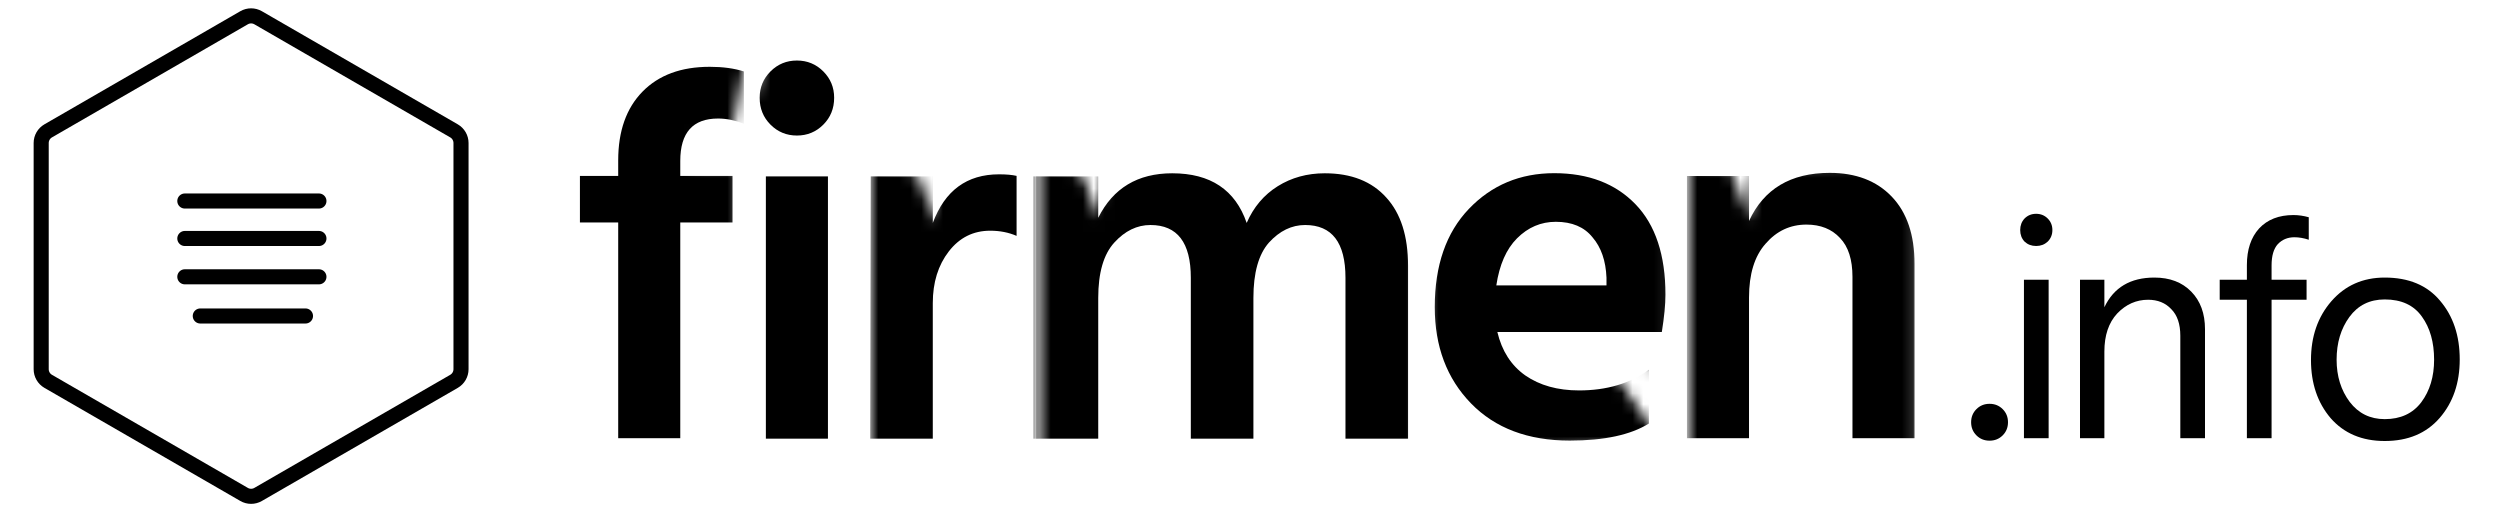 <svg width="232" height="48" viewBox="0 0 232 48" fill="none" xmlns="http://www.w3.org/2000/svg">
<path d="M183.413 40.403C183.084 40.074 182.92 39.668 182.92 39.184C182.92 38.701 183.084 38.295 183.413 37.967C183.742 37.638 184.148 37.474 184.631 37.474C185.114 37.474 185.52 37.638 185.849 37.967C186.178 38.295 186.342 38.701 186.342 39.184C186.342 39.668 186.178 40.074 185.849 40.403C185.52 40.731 185.114 40.895 184.631 40.895C184.148 40.895 183.742 40.731 183.413 40.403Z" fill="black"/>
<path d="M187.822 40.663V25.96H190.113V40.663H187.822ZM187.88 22.422C187.609 22.133 187.474 21.775 187.474 21.349C187.474 20.924 187.609 20.567 187.88 20.276C188.17 19.986 188.527 19.841 188.953 19.841C189.378 19.841 189.736 19.986 190.026 20.276C190.316 20.567 190.461 20.924 190.461 21.349C190.461 21.775 190.316 22.133 190.026 22.422C189.736 22.693 189.378 22.828 188.953 22.828C188.527 22.828 188.17 22.693 187.88 22.422Z" fill="black"/>
<path d="M195.286 25.96V28.512C196.156 26.676 197.703 25.758 199.926 25.758C201.357 25.758 202.498 26.192 203.348 27.062C204.199 27.933 204.624 29.093 204.624 30.543V40.663H202.333V31.151C202.333 30.069 202.053 29.247 201.492 28.686C200.951 28.107 200.236 27.817 199.346 27.817C198.244 27.817 197.287 28.242 196.475 29.093C195.683 29.943 195.286 31.122 195.286 32.63V40.663H193.024V25.96H195.286Z" fill="black"/>
<path d="M214.253 20.16V22.248C213.789 22.094 213.345 22.017 212.919 22.017C212.301 22.017 211.788 22.229 211.382 22.654C210.996 23.08 210.802 23.737 210.802 24.627V25.96H214.05V27.817H210.802V40.663H208.511V27.817H205.988V25.96H208.511V24.598C208.511 23.167 208.888 22.036 209.642 21.204C210.416 20.373 211.479 19.957 212.832 19.957C213.296 19.957 213.77 20.025 214.253 20.16Z" fill="black"/>
<path d="M221.303 40.925C219.196 40.925 217.524 40.219 216.286 38.807C215.068 37.377 214.459 35.579 214.459 33.413C214.459 31.229 215.088 29.412 216.344 27.962C217.62 26.492 219.273 25.758 221.303 25.758C223.527 25.758 225.238 26.473 226.436 27.904C227.654 29.334 228.263 31.151 228.263 33.355C228.263 35.54 227.645 37.348 226.407 38.779C225.17 40.209 223.469 40.925 221.303 40.925ZM221.303 27.788C219.911 27.788 218.819 28.329 218.026 29.412C217.234 30.494 216.837 31.819 216.837 33.385C216.837 34.912 217.243 36.217 218.055 37.3C218.867 38.363 219.95 38.895 221.303 38.895C222.773 38.895 223.904 38.373 224.696 37.328C225.489 36.265 225.885 34.95 225.885 33.385C225.885 31.761 225.508 30.427 224.754 29.383C224 28.319 222.85 27.788 221.303 27.788Z" fill="black"/>
<path d="M22.652 1.647C23.054 1.415 23.55 1.415 23.952 1.647L42.132 12.144C42.534 12.376 42.782 12.805 42.782 13.269V34.262C42.782 34.726 42.534 35.156 42.132 35.388L23.952 45.884C23.55 46.116 23.054 46.116 22.652 45.884L4.472 35.388C4.07 35.156 3.822 34.726 3.822 34.262V13.269C3.822 12.805 4.07 12.376 4.472 12.144L22.652 1.647Z" stroke="black" stroke-width="1.4"/>
<path d="M17.152 18.654L29.596 18.654" stroke="black" stroke-width="1.4" stroke-linecap="round"/>
<path d="M17.152 22.131L29.596 22.131" stroke="black" stroke-width="1.4" stroke-linecap="round"/>
<path d="M17.152 25.688L29.596 25.688" stroke="black" stroke-width="1.4" stroke-linecap="round"/>
<path d="M18.586 29.323L28.349 29.323" stroke="black" stroke-width="1.4" stroke-linecap="round"/>
<mask id="mask0_4563_68554" style="mask-type:alpha" maskUnits="userSpaceOnUse" x="80" y="14" width="16" height="29">
<path d="M80.749 14.902L85.269 16.356L86.571 20.685L87.158 15.311L95.655 14.902V42.736H80.749V14.902Z" fill="#D9D9D9"/>
</mask>
<g mask="url(#mask0_4563_68554)">
<path d="M70.398 40.706V16.369H76.158V40.706H70.398ZM69.822 9.073C69.822 8.114 70.158 7.298 70.83 6.625C71.502 5.954 72.318 5.618 73.278 5.618C74.238 5.618 75.054 5.954 75.726 6.625C76.398 7.298 76.734 8.114 76.734 9.073C76.734 10.066 76.398 10.898 75.726 11.569C75.054 12.242 74.238 12.578 73.278 12.578C72.318 12.578 71.502 12.242 70.83 11.569C70.158 10.898 69.822 10.066 69.822 9.073ZM86.563 16.369V20.689C87.683 17.681 89.731 16.177 92.707 16.177C93.379 16.177 93.923 16.226 94.339 16.322V21.89C93.603 21.57 92.787 21.41 91.891 21.41C90.323 21.41 89.043 22.049 88.051 23.329C87.059 24.61 86.563 26.209 86.563 28.13V40.706H80.755L80.803 16.369H86.563ZM101.661 16.369V20.209C103.037 17.457 105.325 16.081 108.525 16.081C112.077 16.081 114.381 17.617 115.437 20.689C116.077 19.218 117.037 18.081 118.317 17.282C119.597 16.482 121.053 16.081 122.685 16.081C125.149 16.081 127.053 16.834 128.397 18.337C129.741 19.809 130.413 21.922 130.413 24.674V40.706H124.605V25.777C124.605 22.514 123.357 20.881 120.861 20.881C119.613 20.881 118.493 21.425 117.501 22.514C116.541 23.602 116.061 25.314 116.061 27.649V40.706H110.253V25.777C110.253 22.514 109.005 20.881 106.509 20.881C105.261 20.881 104.141 21.425 103.149 22.514C102.157 23.602 101.661 25.314 101.661 27.649V40.706H95.901V16.369H101.661ZM149.17 26.546V25.826C149.106 24.258 148.674 23.009 147.874 22.081C147.106 21.122 145.97 20.642 144.466 20.642C143.09 20.642 141.89 21.154 140.866 22.177C139.874 23.169 139.234 24.625 138.946 26.546H149.17ZM153.106 34.37V39.361C151.41 40.417 148.962 40.946 145.762 40.946C141.89 40.946 138.834 39.794 136.594 37.489C134.354 35.185 133.234 32.209 133.234 28.561C133.234 24.689 134.29 21.649 136.402 19.442C138.514 17.233 141.154 16.13 144.322 16.13C147.49 16.13 150.002 17.09 151.858 19.009C153.714 20.93 154.642 23.73 154.642 27.41C154.642 28.305 154.53 29.457 154.306 30.866H139.042C139.458 32.626 140.322 33.969 141.634 34.898C142.978 35.825 144.642 36.289 146.626 36.289C149.186 36.289 151.346 35.65 153.106 34.37ZM163.872 16.369V20.546C165.248 17.57 167.744 16.081 171.36 16.081C173.792 16.081 175.712 16.817 177.12 18.29C178.528 19.762 179.232 21.841 179.232 24.529V40.706H173.472V25.73C173.472 24.13 173.088 22.93 172.32 22.13C171.552 21.297 170.512 20.881 169.2 20.881C167.696 20.881 166.432 21.474 165.408 22.657C164.384 23.809 163.872 25.474 163.872 27.649V40.706H158.112V16.369H163.872Z" fill="black"/>
</g>
<mask id="mask1_4563_68554" style="mask-type:alpha" maskUnits="userSpaceOnUse" x="69" y="2" width="10" height="41">
<path d="M69.576 11.081L71.305 3.366L78.668 2.778L78.025 42.736H69.576L69.576 11.081Z" fill="#D9D9D9"/>
</mask>
<g mask="url(#mask1_4563_68554)">
<path d="M71.073 40.706V16.369H76.833V40.706H71.073ZM70.497 9.073C70.497 8.113 70.833 7.297 71.505 6.625C72.177 5.953 72.993 5.617 73.953 5.617C74.913 5.617 75.729 5.953 76.401 6.625C77.073 7.297 77.409 8.113 77.409 9.073C77.409 10.066 77.073 10.898 76.401 11.569C75.729 12.242 74.913 12.578 73.953 12.578C72.993 12.578 72.177 12.242 71.505 11.569C70.833 10.898 70.497 10.066 70.497 9.073Z" fill="black"/>
<path d="M87.238 16.369V20.689C88.358 17.681 90.406 16.177 93.382 16.177C94.054 16.177 94.598 16.226 95.014 16.322V21.89C94.278 21.57 93.462 21.41 92.566 21.41C90.998 21.41 89.718 22.049 88.726 23.329C87.734 24.61 87.238 26.209 87.238 28.13V40.706H81.43L81.478 16.369H87.238Z" fill="black"/>
<path d="M102.336 16.369V20.209C103.712 17.457 106 16.081 109.2 16.081C112.752 16.081 115.056 17.617 116.112 20.689C116.752 19.218 117.712 18.081 118.992 17.282C120.272 16.482 121.728 16.081 123.36 16.081C125.824 16.081 127.728 16.834 129.072 18.337C130.416 19.809 131.088 21.922 131.088 24.674V40.706H125.28V25.777C125.28 22.514 124.032 20.881 121.536 20.881C120.288 20.881 119.168 21.425 118.176 22.514C117.216 23.602 116.736 25.314 116.736 27.649V40.706H110.928V25.777C110.928 22.514 109.68 20.881 107.184 20.881C105.936 20.881 104.816 21.425 103.824 22.514C102.832 23.602 102.336 25.314 102.336 27.649V40.706H96.576V16.369H102.336Z" fill="black"/>
<path d="M149.845 26.546V25.826C149.781 24.258 149.349 23.009 148.549 22.081C147.781 21.122 146.645 20.642 145.141 20.642C143.765 20.642 142.565 21.154 141.541 22.177C140.549 23.169 139.909 24.625 139.621 26.546H149.845ZM153.781 34.37V39.361C152.085 40.417 149.637 40.946 146.437 40.946C142.565 40.946 139.509 39.794 137.269 37.489C135.029 35.185 133.909 32.209 133.909 28.561C133.909 24.689 134.965 21.649 137.077 19.442C139.189 17.233 141.829 16.13 144.997 16.13C148.165 16.13 150.677 17.09 152.533 19.009C154.389 20.93 155.317 23.73 155.317 27.41C155.317 28.305 155.205 29.457 154.981 30.866H139.717C140.133 32.626 140.997 33.969 142.309 34.898C143.653 35.825 145.317 36.289 147.301 36.289C149.861 36.289 152.021 35.65 153.781 34.37Z" fill="black"/>
<path d="M164.547 16.369V20.546C165.923 17.57 168.419 16.081 172.035 16.081C174.467 16.081 176.387 16.817 177.795 18.29C179.203 19.762 179.907 21.841 179.907 24.529V40.706H174.147V25.73C174.147 24.13 173.763 22.93 172.995 22.13C172.227 21.297 171.187 20.881 169.875 20.881C168.371 20.881 167.107 21.474 166.083 22.657C165.059 23.809 164.547 25.474 164.547 27.649V40.706H158.787V16.369H164.547Z" fill="black"/>
</g>
<mask id="mask2_4563_68554" style="mask-type:alpha" maskUnits="userSpaceOnUse" x="96" y="14" width="36" height="29">
<path d="M96.514 14.902L100.524 16.356L101.923 20.212L102.413 15.311L110.91 14.902H131.459V42.736H96.514L96.514 14.902Z" fill="#D9D9D9"/>
</mask>
<g mask="url(#mask2_4563_68554)">
<path d="M70.653 40.706V16.369H76.413V40.706H70.653ZM70.077 9.073C70.077 8.113 70.413 7.297 71.085 6.625C71.757 5.953 72.573 5.617 73.533 5.617C74.493 5.617 75.309 5.953 75.981 6.625C76.653 7.297 76.989 8.113 76.989 9.073C76.989 10.066 76.653 10.898 75.981 11.569C75.309 12.242 74.493 12.578 73.533 12.578C72.573 12.578 71.757 12.242 71.085 11.569C70.413 10.898 70.077 10.066 70.077 9.073Z" fill="black"/>
<path d="M86.818 16.369V20.689C87.938 17.681 89.986 16.177 92.962 16.177C93.634 16.177 94.178 16.226 94.594 16.322V21.89C93.858 21.57 93.042 21.41 92.146 21.41C90.578 21.41 89.298 22.049 88.306 23.329C87.314 24.61 86.818 26.209 86.818 28.13V40.706H81.01L81.058 16.369H86.818Z" fill="black"/>
<path d="M101.916 16.369V20.209C103.292 17.457 105.58 16.081 108.78 16.081C112.332 16.081 114.636 17.617 115.692 20.689C116.332 19.218 117.292 18.081 118.572 17.282C119.852 16.482 121.308 16.081 122.94 16.081C125.404 16.081 127.308 16.834 128.652 18.337C129.996 19.809 130.668 21.922 130.668 24.674V40.706H124.86V25.777C124.86 22.514 123.612 20.881 121.116 20.881C119.868 20.881 118.748 21.425 117.756 22.514C116.796 23.602 116.316 25.314 116.316 27.649V40.706H110.508V25.777C110.508 22.514 109.26 20.881 106.764 20.881C105.516 20.881 104.396 21.425 103.404 22.514C102.412 23.602 101.916 25.314 101.916 27.649V40.706H96.156V16.369H101.916Z" fill="black"/>
<path d="M149.425 26.546V25.826C149.361 24.258 148.929 23.009 148.129 22.081C147.361 21.122 146.225 20.642 144.721 20.642C143.345 20.642 142.145 21.154 141.121 22.177C140.129 23.169 139.489 24.625 139.201 26.546H149.425ZM153.361 34.37V39.361C151.665 40.417 149.217 40.946 146.017 40.946C142.145 40.946 139.089 39.794 136.849 37.489C134.609 35.185 133.489 32.209 133.489 28.561C133.489 24.689 134.545 21.649 136.657 19.442C138.769 17.233 141.409 16.13 144.577 16.13C147.745 16.13 150.257 17.09 152.113 19.009C153.969 20.93 154.897 23.73 154.897 27.41C154.897 28.305 154.785 29.457 154.561 30.866H139.297C139.713 32.626 140.577 33.969 141.889 34.898C143.233 35.825 144.897 36.289 146.881 36.289C149.441 36.289 151.601 35.65 153.361 34.37Z" fill="black"/>
<path d="M164.127 16.369V20.546C165.503 17.57 167.999 16.081 171.615 16.081C174.047 16.081 175.967 16.817 177.375 18.29C178.783 19.762 179.487 21.841 179.487 24.529V40.706H173.727V25.73C173.727 24.13 173.343 22.93 172.575 22.13C171.807 21.297 170.767 20.881 169.455 20.881C167.951 20.881 166.687 21.474 165.663 22.657C164.639 23.809 164.127 25.474 164.127 27.649V40.706H158.367V16.369H164.127Z" fill="black"/>
</g>
<mask id="mask3_4563_68554" style="mask-type:alpha" maskUnits="userSpaceOnUse" x="156" y="15" width="22" height="28">
<path d="M156.705 15.142L160.801 16.149L162.322 20.453L162.812 15.551L171.31 15.142H177.858V42.977H156.705L156.705 15.142Z" fill="#D9D9D9"/>
</mask>
<g mask="url(#mask3_4563_68554)">
<path d="M68.835 40.666V16.33H74.595V40.666H68.835ZM68.259 9.034C68.259 8.074 68.595 7.258 69.267 6.586C69.939 5.914 70.755 5.578 71.715 5.578C72.675 5.578 73.491 5.914 74.163 6.586C74.835 7.258 75.171 8.074 75.171 9.034C75.171 10.026 74.835 10.858 74.163 11.53C73.491 12.202 72.675 12.538 71.715 12.538C70.755 12.538 69.939 12.202 69.267 11.53C68.595 10.858 68.259 10.026 68.259 9.034Z" fill="black"/>
<path d="M85 16.33V20.65C86.12 17.642 88.168 16.138 91.144 16.138C91.816 16.138 92.36 16.186 92.776 16.282V21.85C92.04 21.53 91.224 21.37 90.328 21.37C88.76 21.37 87.48 22.01 86.488 23.29C85.496 24.57 85 26.17 85 28.09V40.666H79.192L79.24 16.33H85Z" fill="black"/>
<path d="M100.098 16.33V20.17C101.474 17.418 103.762 16.042 106.962 16.042C110.514 16.042 112.818 17.578 113.874 20.65C114.514 19.178 115.474 18.042 116.754 17.242C118.034 16.442 119.49 16.042 121.122 16.042C123.586 16.042 125.49 16.794 126.834 18.298C128.178 19.77 128.85 21.882 128.85 24.634V40.666H123.042V25.738C123.042 22.474 121.794 20.842 119.298 20.842C118.05 20.842 116.93 21.386 115.938 22.474C114.978 23.562 114.498 25.274 114.498 27.61V40.666H108.69V25.738C108.69 22.474 107.442 20.842 104.946 20.842C103.698 20.842 102.578 21.386 101.586 22.474C100.594 23.562 100.098 25.274 100.098 27.61V40.666H94.338V16.33H100.098Z" fill="black"/>
<path d="M147.607 26.506V25.786C147.543 24.218 147.111 22.97 146.311 22.042C145.543 21.082 144.407 20.602 142.903 20.602C141.527 20.602 140.327 21.114 139.303 22.138C138.311 23.13 137.671 24.586 137.383 26.506H147.607ZM151.543 34.33V39.322C149.847 40.378 147.399 40.906 144.199 40.906C140.327 40.906 137.271 39.754 135.031 37.45C132.791 35.146 131.671 32.17 131.671 28.522C131.671 24.65 132.727 21.61 134.839 19.402C136.951 17.194 139.591 16.09 142.759 16.09C145.927 16.09 148.439 17.05 150.295 18.97C152.151 20.89 153.079 23.69 153.079 27.37C153.079 28.266 152.967 29.418 152.743 30.826H137.479C137.895 32.586 138.759 33.93 140.071 34.858C141.415 35.786 143.079 36.25 145.063 36.25C147.623 36.25 149.783 35.61 151.543 34.33Z" fill="black"/>
<path d="M162.309 16.33V20.506C163.685 17.53 166.181 16.042 169.797 16.042C172.229 16.042 174.149 16.778 175.557 18.25C176.965 19.722 177.669 21.802 177.669 24.49V40.666H171.909V25.69C171.909 24.09 171.525 22.89 170.757 22.09C169.989 21.258 168.949 20.842 167.637 20.842C166.133 20.842 164.869 21.434 163.845 22.618C162.821 23.77 162.309 25.434 162.309 27.61V40.666H156.549V16.33H162.309Z" fill="black"/>
</g>
<mask id="mask4_4563_68554" style="mask-type:alpha" maskUnits="userSpaceOnUse" x="132" y="14" width="23" height="28">
<path d="M132.42 14.814H141.403H154.93V34.469L148.945 33.374L154.125 40.908L144.092 41.703L132.42 41.091V14.814Z" fill="#D9D9D9"/>
</mask>
<g mask="url(#mask4_4563_68554)">
<path d="M70.31 40.647V16.311H76.07V40.647H70.31ZM69.734 9.015C69.734 8.055 70.07 7.239 70.742 6.567C71.414 5.895 72.23 5.559 73.19 5.559C74.15 5.559 74.966 5.895 75.638 6.567C76.31 7.239 76.646 8.055 76.646 9.015C76.646 10.007 76.31 10.839 75.638 11.511C74.966 12.183 74.15 12.519 73.19 12.519C72.23 12.519 71.414 12.183 70.742 11.511C70.07 10.839 69.734 10.007 69.734 9.015Z" fill="black"/>
<path d="M86.475 16.311V20.631C87.595 17.623 89.643 16.119 92.619 16.119C93.291 16.119 93.835 16.167 94.251 16.263V21.831C93.515 21.511 92.699 21.351 91.803 21.351C90.235 21.351 88.955 21.991 87.963 23.271C86.971 24.551 86.475 26.151 86.475 28.071V40.647H80.667L80.715 16.311H86.475Z" fill="black"/>
<path d="M101.573 16.311V20.151C102.949 17.399 105.237 16.023 108.437 16.023C111.989 16.023 114.293 17.559 115.349 20.631C115.989 19.159 116.949 18.023 118.229 17.223C119.509 16.423 120.965 16.023 122.597 16.023C125.061 16.023 126.965 16.775 128.309 18.279C129.653 19.751 130.325 21.863 130.325 24.615V40.647H124.517V25.719C124.517 22.455 123.269 20.823 120.773 20.823C119.525 20.823 118.405 21.367 117.413 22.455C116.453 23.543 115.973 25.255 115.973 27.591V40.647H110.165V25.719C110.165 22.455 108.917 20.823 106.421 20.823C105.173 20.823 104.053 21.367 103.061 22.455C102.069 23.543 101.573 25.255 101.573 27.591V40.647H95.813V16.311H101.573Z" fill="black"/>
<path d="M149.082 26.487V25.767C149.018 24.199 148.586 22.951 147.786 22.023C147.018 21.063 145.882 20.583 144.378 20.583C143.002 20.583 141.802 21.095 140.778 22.119C139.786 23.111 139.146 24.567 138.858 26.487H149.082ZM153.018 34.311V39.303C151.322 40.359 148.874 40.887 145.674 40.887C141.802 40.887 138.746 39.735 136.506 37.431C134.266 35.127 133.146 32.151 133.146 28.503C133.146 24.631 134.202 21.591 136.314 19.383C138.426 17.175 141.066 16.071 144.234 16.071C147.402 16.071 149.914 17.031 151.77 18.951C153.626 20.871 154.554 23.671 154.554 27.351C154.554 28.247 154.442 29.399 154.218 30.807H138.954C139.37 32.567 140.234 33.911 141.546 34.839C142.89 35.767 144.554 36.231 146.538 36.231C149.098 36.231 151.258 35.591 153.018 34.311Z" fill="black"/>
<path d="M163.784 16.311V20.487C165.16 17.511 167.656 16.023 171.272 16.023C173.704 16.023 175.624 16.759 177.032 18.231C178.44 19.703 179.144 21.783 179.144 24.471V40.647H173.384V25.671C173.384 24.071 173 22.871 172.232 22.071C171.464 21.239 170.424 20.823 169.112 20.823C167.608 20.823 166.344 21.415 165.32 22.599C164.296 23.751 163.784 25.415 163.784 27.591V40.647H158.024V16.311H163.784Z" fill="black"/>
</g>
<mask id="mask5_4563_68554" style="mask-type:alpha" maskUnits="userSpaceOnUse" x="51" y="5" width="19" height="38">
<path d="M51.145 5.066H69.24L67.833 12.934H64.34V15.612H68.664V42.472H51.145V13.352V5.066Z" fill="#D9D9D9"/>
</mask>
<g mask="url(#mask5_4563_68554)">
<path d="M69.033 6.631V11.479C68.201 11.159 67.401 10.999 66.633 10.999C64.297 10.999 63.129 12.311 63.129 14.935V16.327H67.977V20.647H63.129V40.663H57.369V20.647H53.817V16.327H57.369V14.887C57.369 12.167 58.121 10.039 59.625 8.503C61.129 6.967 63.209 6.199 65.865 6.199C67.081 6.199 68.137 6.343 69.033 6.631Z" fill="black"/>
<path d="M70.225 40.663V16.327H75.985V40.663H70.225ZM69.649 9.031C69.649 8.071 69.985 7.255 70.657 6.583C71.329 5.911 72.145 5.575 73.105 5.575C74.065 5.575 74.881 5.911 75.553 6.583C76.225 7.255 76.561 8.071 76.561 9.031C76.561 10.023 76.225 10.855 75.553 11.527C74.881 12.199 74.065 12.535 73.105 12.535C72.145 12.535 71.329 12.199 70.657 11.527C69.985 10.855 69.649 10.023 69.649 9.031Z" fill="black"/>
<path d="M86.39 16.327V20.647C87.51 17.639 89.558 16.135 92.534 16.135C93.206 16.135 93.75 16.183 94.166 16.279V21.847C93.43 21.527 92.614 21.367 91.718 21.367C90.15 21.367 88.87 22.007 87.878 23.287C86.886 24.567 86.39 26.167 86.39 28.087V40.663H80.582L80.63 16.327H86.39Z" fill="black"/>
<path d="M101.488 16.327V20.167C102.864 17.415 105.152 16.039 108.352 16.039C111.904 16.039 114.208 17.575 115.264 20.647C115.904 19.175 116.864 18.039 118.144 17.239C119.424 16.439 120.88 16.039 122.512 16.039C124.976 16.039 126.88 16.791 128.224 18.295C129.568 19.767 130.24 21.879 130.24 24.631V40.663H124.432V25.735C124.432 22.471 123.184 20.839 120.688 20.839C119.44 20.839 118.32 21.383 117.328 22.471C116.368 23.559 115.888 25.271 115.888 27.607V40.663H110.08V25.735C110.08 22.471 108.832 20.839 106.336 20.839C105.088 20.839 103.968 21.383 102.976 22.471C101.984 23.559 101.488 25.271 101.488 27.607V40.663H95.728V16.327H101.488Z" fill="black"/>
<path d="M148.997 26.503V25.783C148.933 24.215 148.501 22.967 147.701 22.039C146.933 21.079 145.797 20.599 144.293 20.599C142.917 20.599 141.717 21.111 140.693 22.135C139.701 23.127 139.061 24.583 138.773 26.503H148.997ZM152.933 34.327V39.319C151.237 40.375 148.789 40.903 145.589 40.903C141.717 40.903 138.661 39.751 136.421 37.447C134.181 35.143 133.061 32.167 133.061 28.519C133.061 24.647 134.117 21.607 136.229 19.399C138.341 17.191 140.981 16.087 144.149 16.087C147.317 16.087 149.829 17.047 151.685 18.967C153.541 20.887 154.469 23.687 154.469 27.367C154.469 28.263 154.357 29.415 154.133 30.823H138.869C139.285 32.583 140.149 33.927 141.461 34.855C142.805 35.783 144.469 36.247 146.453 36.247C149.013 36.247 151.173 35.607 152.933 34.327Z" fill="black"/>
<path d="M163.699 16.327V20.503C165.075 17.527 167.571 16.039 171.187 16.039C173.619 16.039 175.539 16.775 176.947 18.247C178.355 19.719 179.059 21.799 179.059 24.487V40.663H173.299V25.687C173.299 24.087 172.915 22.887 172.147 22.087C171.379 21.255 170.339 20.839 169.027 20.839C167.523 20.839 166.259 21.431 165.235 22.615C164.211 23.767 163.699 25.431 163.699 27.607V40.663H157.939V16.327H163.699Z" fill="black"/>
</g>
</svg>
